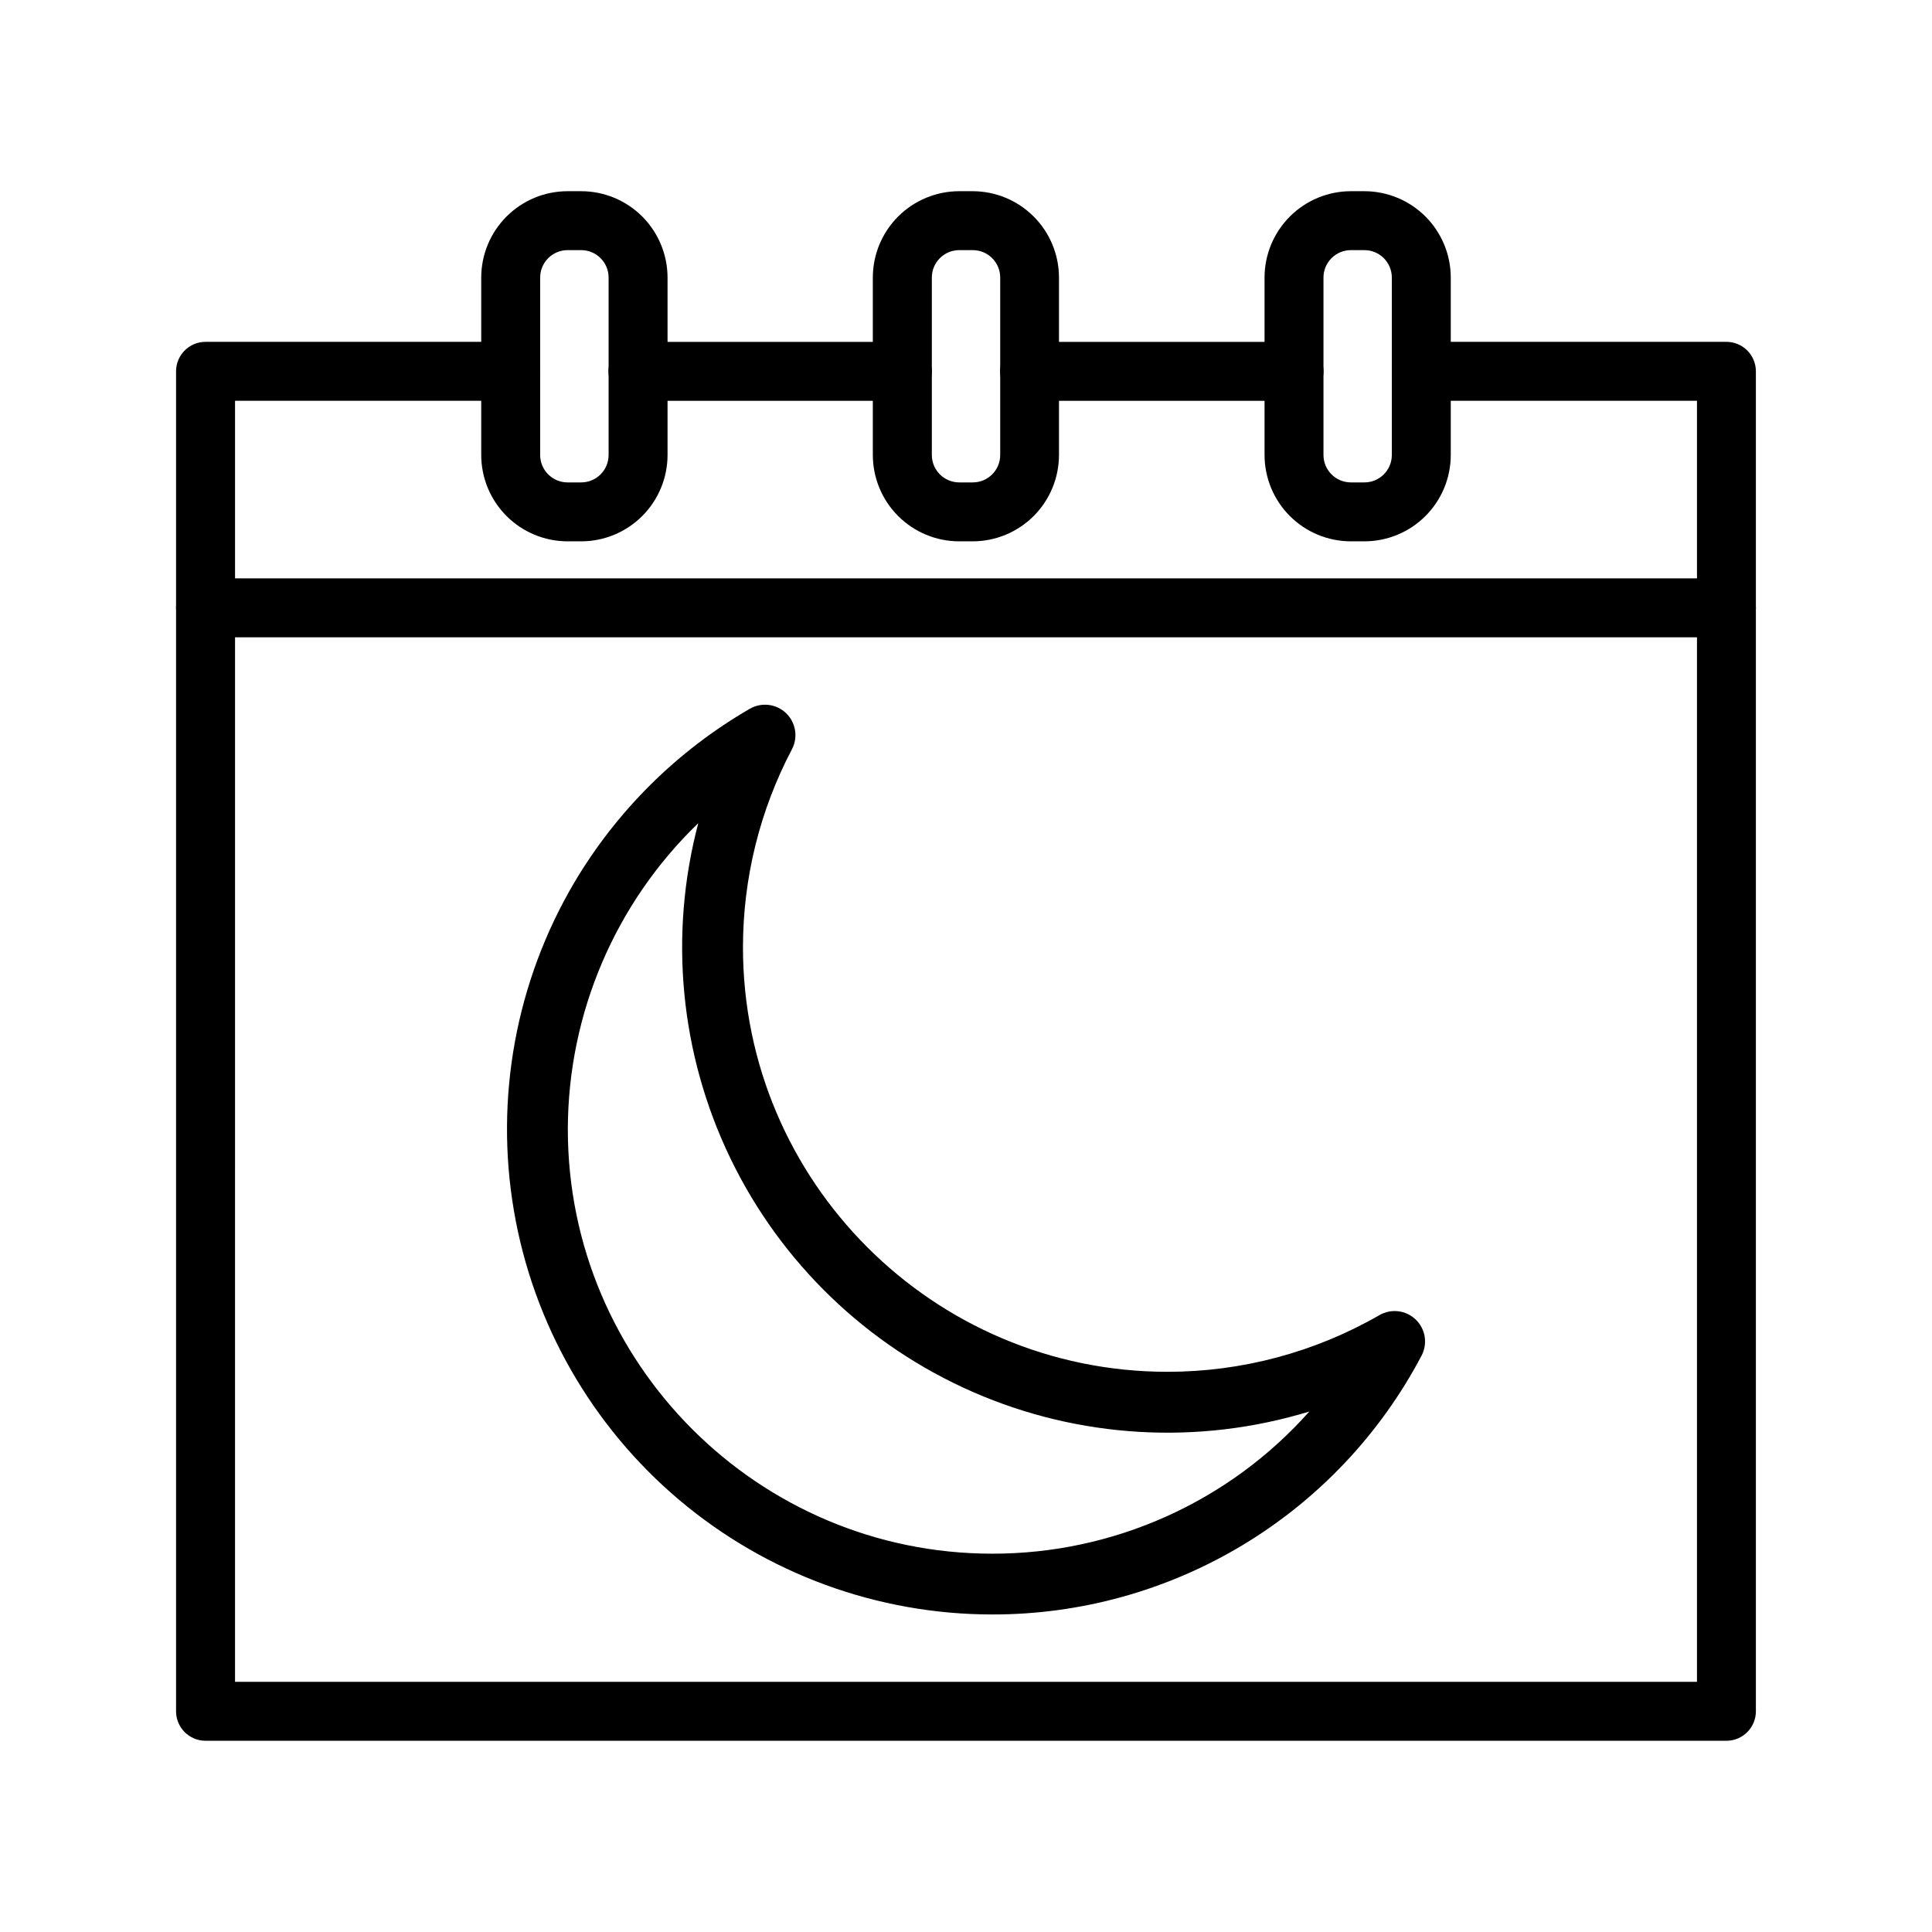 <?xml version="1.0" encoding="UTF-8"?>
<!-- Uploaded to: ICON Repo, www.iconrepo.com, Generator: ICON Repo Mixer Tools -->
<svg fill="#000000" width="800px" height="800px" version="1.1" viewBox="144 144 512 512" xmlns="http://www.w3.org/2000/svg">
 <g>
  <path d="m383.14 250.22h-70.074c-4.312 0-7.809-3.496-7.809-7.812 0-4.312 3.496-7.809 7.809-7.809h70.074c4.312 0 7.809 3.496 7.809 7.809 0 4.316-3.496 7.812-7.809 7.812z"/>
  <path d="m601.52 605.32h-403.05c-4.316 0-7.812-3.496-7.812-7.809v-355.11c0-4.312 3.496-7.809 7.812-7.809h80.871c4.312 0 7.809 3.496 7.809 7.809 0 4.316-3.496 7.812-7.809 7.812h-73.051l-0.004 339.48h387.43v-339.48h-73.051c-4.312 0-7.809-3.496-7.809-7.812 0-4.312 3.496-7.809 7.809-7.809h80.852c4.312 0 7.809 3.496 7.809 7.809v355.11c0 4.312-3.496 7.809-7.809 7.809z"/>
  <path d="m486.93 250.22h-70.074c-4.312 0-7.809-3.496-7.809-7.812 0-4.312 3.496-7.809 7.809-7.809h70.074c4.312 0 7.809 3.496 7.809 7.809 0 4.316-3.496 7.812-7.809 7.812z"/>
  <path d="m601.52 312.89h-403.05c-4.316 0-7.812-3.496-7.812-7.809s3.496-7.809 7.812-7.809h403.05c4.312 0 7.809 3.496 7.809 7.809s-3.496 7.809-7.809 7.809z"/>
  <path d="m298 287.46h-3.582c-6.066-0.004-11.883-2.414-16.176-6.703-4.289-4.289-6.703-10.105-6.711-16.172v-47.043c0.008-6.062 2.422-11.879 6.711-16.164 4.289-4.289 10.102-6.703 16.168-6.707h3.582c6.07-0.004 11.895 2.402 16.191 6.691 4.293 4.289 6.711 10.109 6.723 16.18v47.043c-0.008 6.07-2.426 11.887-6.719 16.176-4.293 4.293-10.117 6.699-16.188 6.699zm-3.582-77.172c-4.008 0-7.262 3.246-7.269 7.254v47.043c0.008 4.008 3.254 7.254 7.262 7.258h3.582c1.93 0.008 3.785-0.754 5.152-2.117 1.367-1.359 2.141-3.211 2.141-5.141v-47.043c-0.004-4.004-3.254-7.25-7.258-7.254z"/>
  <path d="m401.79 287.46h-3.59c-6.066 0-11.887-2.41-16.18-6.703-4.289-4.289-6.703-10.105-6.711-16.172v-47.043c0.008-6.062 2.418-11.875 6.707-16.164 4.289-4.289 10.102-6.699 16.164-6.707h3.59c6.062 0.008 11.875 2.418 16.164 6.707 4.285 4.289 6.699 10.102 6.707 16.164v47.043c-0.008 6.059-2.414 11.871-6.699 16.16-4.285 4.289-10.094 6.703-16.152 6.715zm-3.586-77.172h-0.004c-4.004 0.004-7.246 3.25-7.254 7.254v47.043c0.008 4.004 3.25 7.25 7.254 7.258h3.59c4.012 0.004 7.269-3.246 7.273-7.258v-47.043c-0.004-4.004-3.25-7.25-7.254-7.254z"/>
  <path d="m505.58 287.46h-3.582c-6.066-0.004-11.883-2.418-16.172-6.707-4.289-4.289-6.699-10.105-6.707-16.168v-47.043c0.008-6.062 2.422-11.879 6.711-16.164 4.289-4.289 10.102-6.703 16.168-6.707h3.582c6.066 0.004 11.883 2.414 16.176 6.703 4.289 4.285 6.703 10.102 6.711 16.168v47.043c-0.004 6.066-2.418 11.883-6.711 16.172-4.289 4.289-10.109 6.699-16.176 6.703zm-3.582-77.172c-4.008 0.004-7.254 3.25-7.262 7.254v47.043c0.008 4.008 3.254 7.254 7.262 7.258h3.582c4.012 0 7.266-3.246 7.269-7.258v-47.043c-0.008-4.004-3.254-7.25-7.258-7.254z"/>
  <path d="m406.96 571.85c-30.359-0.004-59.734-10.75-82.934-30.328-23.199-19.582-38.727-46.734-43.832-76.66-5.106-29.922 0.535-60.691 15.926-86.855 11.309-19.141 27.355-35.047 46.598-46.18 3.109-1.789 7.023-1.305 9.609 1.18 2.582 2.488 3.211 6.383 1.547 9.555-8.523 16.188-12.98 34.207-12.98 52.5 0 62.023 50.457 112.48 112.48 112.48 19.719 0.008 39.094-5.172 56.18-15.016 3.113-1.801 7.039-1.32 9.629 1.172 2.59 2.496 3.215 6.402 1.531 9.582-10.906 20.711-27.27 38.051-47.32 50.137-20.047 12.086-43.02 18.461-66.43 18.434zm-77.91-209.7c-22.043 21.234-34.52 50.508-34.57 81.113 0 62.02 50.457 112.48 112.48 112.48 32.109 0.035 62.699-13.68 84.031-37.68-29.367 8.973-60.977 7.144-89.109-5.152-28.137-12.301-50.945-34.258-64.301-61.906-13.359-27.648-16.383-59.164-8.531-88.852z"/>
 </g>
</svg>